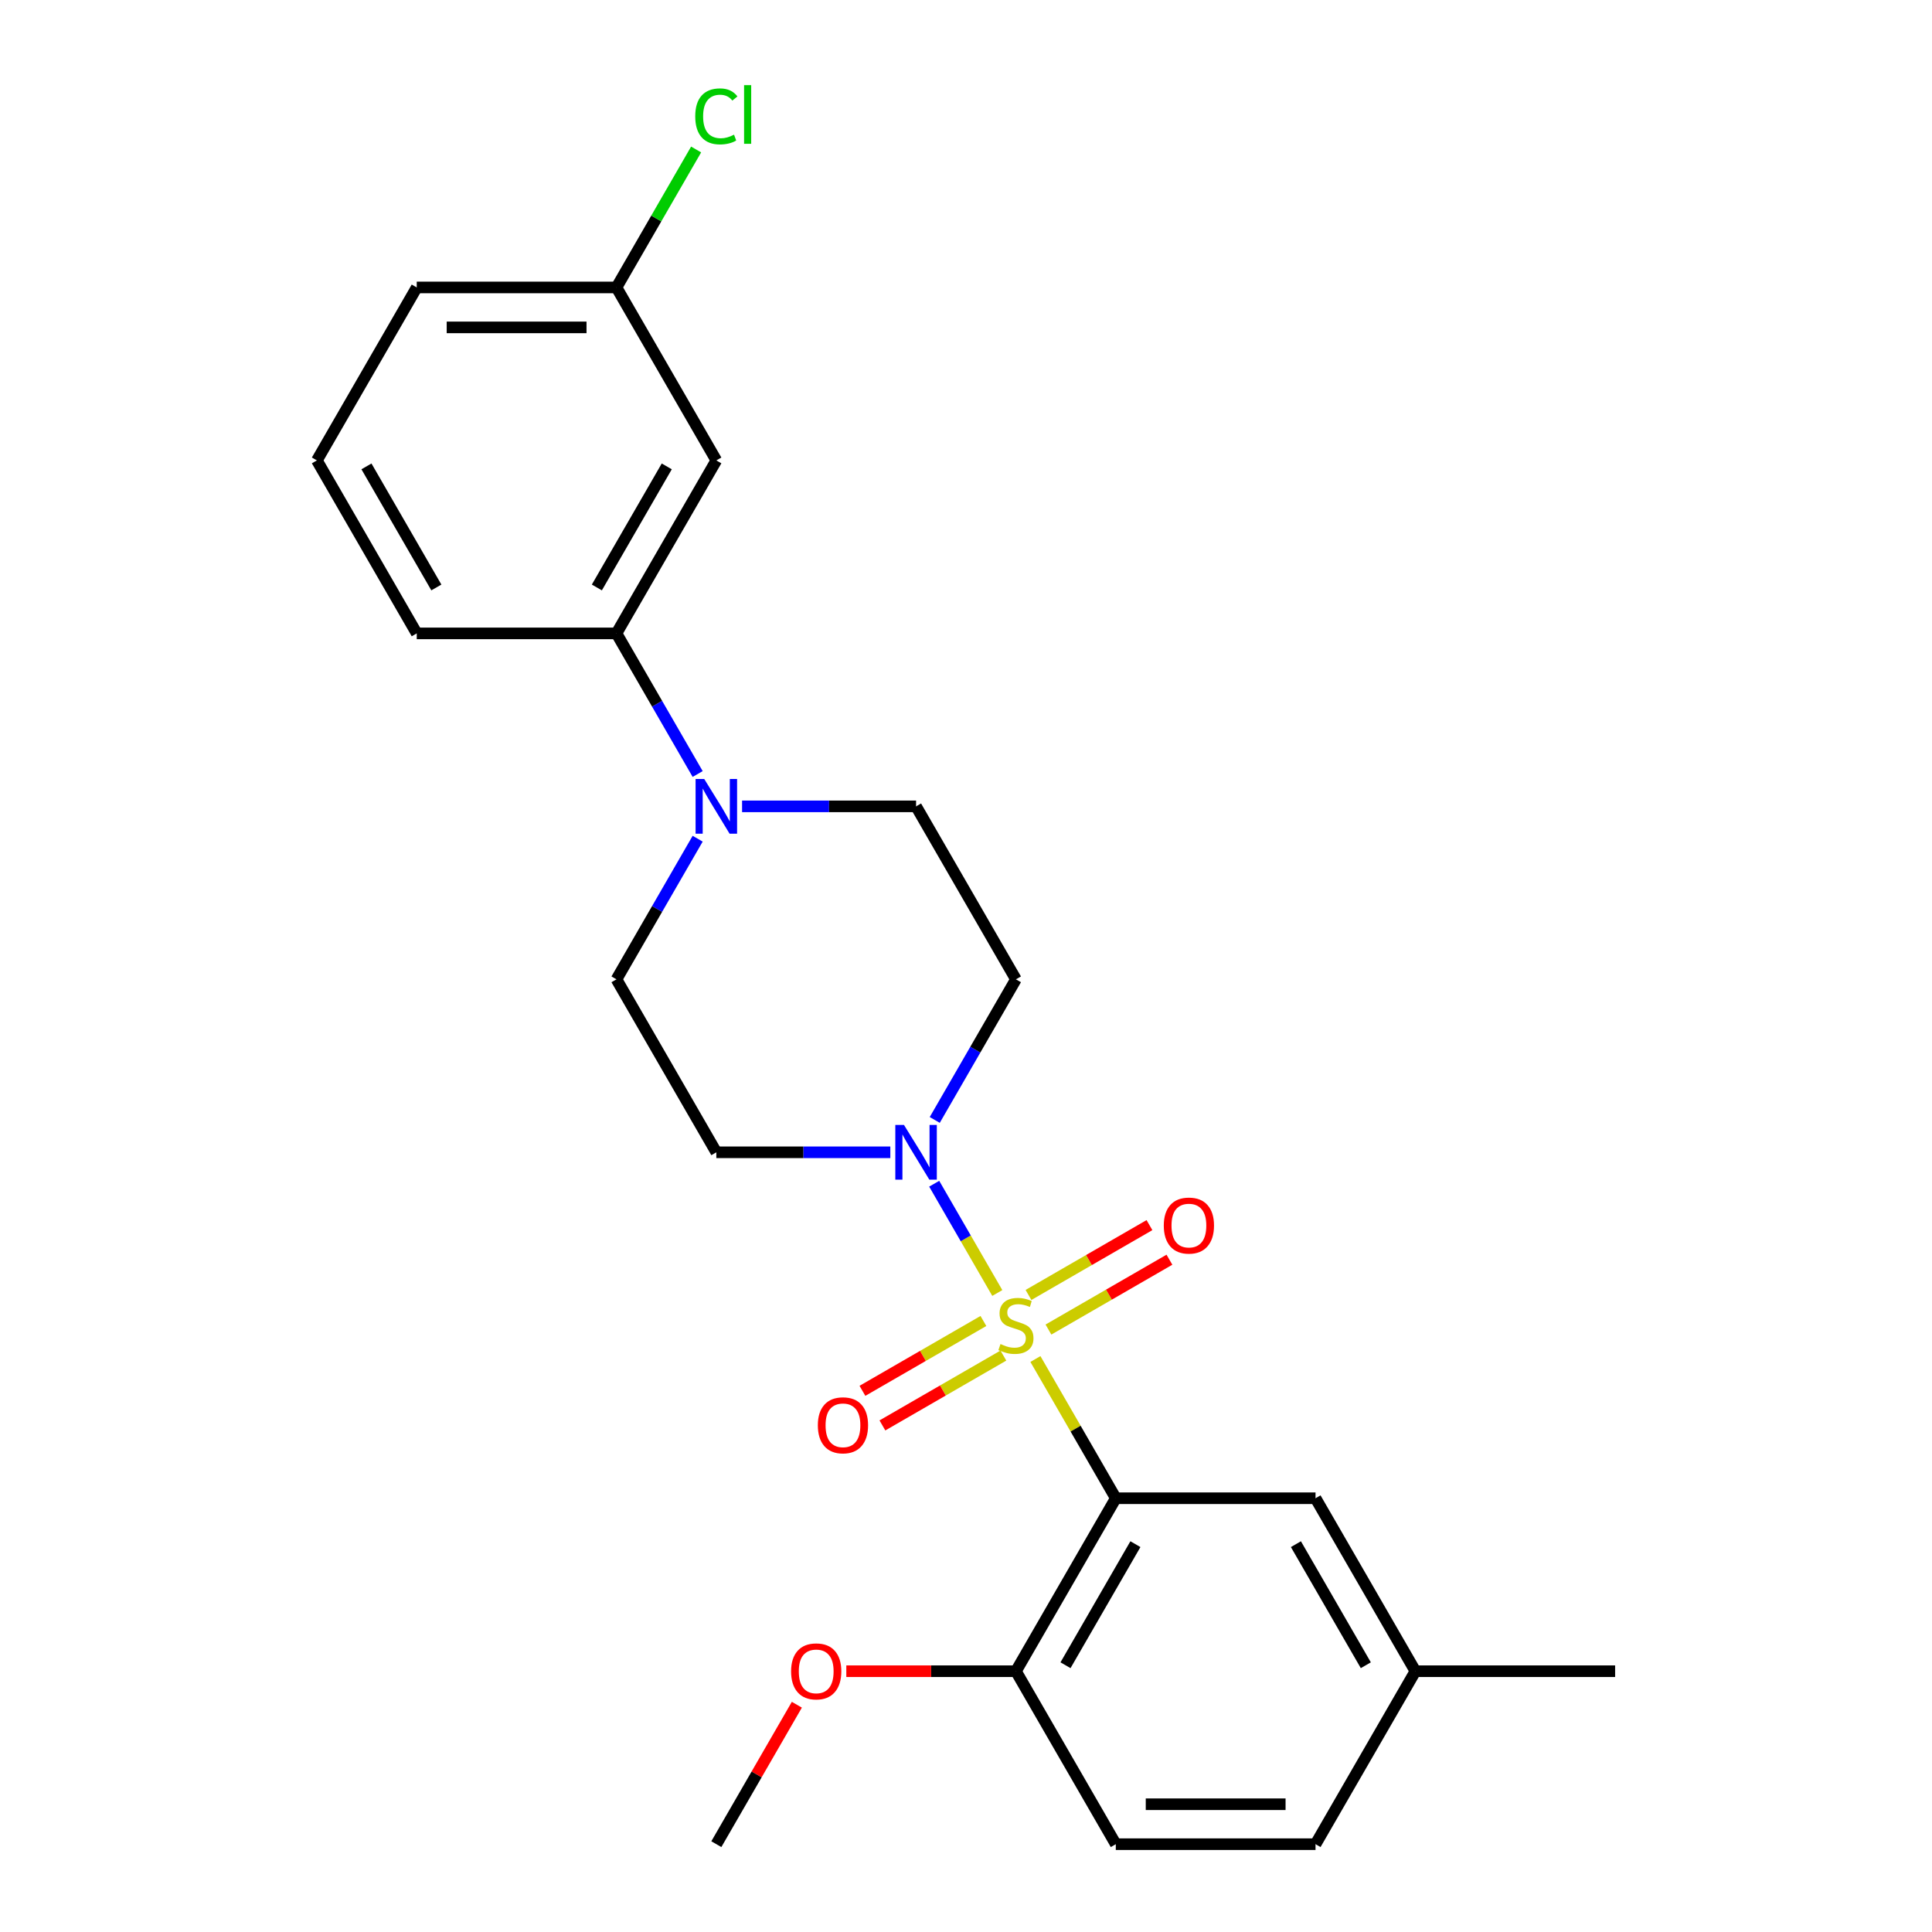 <?xml version='1.0' encoding='iso-8859-1'?>
<svg version='1.1' baseProfile='full'
              xmlns='http://www.w3.org/2000/svg'
                      xmlns:rdkit='http://www.rdkit.org/xml'
                      xmlns:xlink='http://www.w3.org/1999/xlink'
                  xml:space='preserve'
width='1000px' height='1000px' viewBox='0 0 1000 1000'>
<!-- END OF HEADER -->
<rect style='opacity:1.0;fill:#FFFFFF;stroke:none' width='1000' height='1000' x='0' y='0'> </rect>
<path class='bond-0' d='M 535.928,703.422 L 556.731,739.454' style='fill:none;fill-rule:evenodd;stroke:#CCCC00;stroke-width:6px;stroke-linecap:butt;stroke-linejoin:miter;stroke-opacity:1' />
<path class='bond-0' d='M 556.731,739.454 L 577.535,775.487' style='fill:none;fill-rule:evenodd;stroke:#000000;stroke-width:6px;stroke-linecap:butt;stroke-linejoin:miter;stroke-opacity:1' />
<path class='bond-1' d='M 516.201,669.253 L 499.872,640.971' style='fill:none;fill-rule:evenodd;stroke:#CCCC00;stroke-width:6px;stroke-linecap:butt;stroke-linejoin:miter;stroke-opacity:1' />
<path class='bond-1' d='M 499.872,640.971 L 483.544,612.69' style='fill:none;fill-rule:evenodd;stroke:#0000FF;stroke-width:6px;stroke-linecap:butt;stroke-linejoin:miter;stroke-opacity:1' />
<path class='bond-3' d='M 542.678,688.176 L 573.987,670.1' style='fill:none;fill-rule:evenodd;stroke:#CCCC00;stroke-width:6px;stroke-linecap:butt;stroke-linejoin:miter;stroke-opacity:1' />
<path class='bond-3' d='M 573.987,670.1 L 605.296,652.024' style='fill:none;fill-rule:evenodd;stroke:#FF0000;stroke-width:6px;stroke-linecap:butt;stroke-linejoin:miter;stroke-opacity:1' />
<path class='bond-3' d='M 532.34,670.27 L 563.649,652.194' style='fill:none;fill-rule:evenodd;stroke:#CCCC00;stroke-width:6px;stroke-linecap:butt;stroke-linejoin:miter;stroke-opacity:1' />
<path class='bond-3' d='M 563.649,652.194 L 594.958,634.118' style='fill:none;fill-rule:evenodd;stroke:#FF0000;stroke-width:6px;stroke-linecap:butt;stroke-linejoin:miter;stroke-opacity:1' />
<path class='bond-4' d='M 509.011,683.739 L 477.703,701.815' style='fill:none;fill-rule:evenodd;stroke:#CCCC00;stroke-width:6px;stroke-linecap:butt;stroke-linejoin:miter;stroke-opacity:1' />
<path class='bond-4' d='M 477.703,701.815 L 446.394,719.891' style='fill:none;fill-rule:evenodd;stroke:#FF0000;stroke-width:6px;stroke-linecap:butt;stroke-linejoin:miter;stroke-opacity:1' />
<path class='bond-4' d='M 519.349,701.645 L 488.041,719.721' style='fill:none;fill-rule:evenodd;stroke:#CCCC00;stroke-width:6px;stroke-linecap:butt;stroke-linejoin:miter;stroke-opacity:1' />
<path class='bond-4' d='M 488.041,719.721 L 456.732,737.797' style='fill:none;fill-rule:evenodd;stroke:#FF0000;stroke-width:6px;stroke-linecap:butt;stroke-linejoin:miter;stroke-opacity:1' />
<path class='bond-8' d='M 577.535,775.487 L 525.845,865.016' style='fill:none;fill-rule:evenodd;stroke:#000000;stroke-width:6px;stroke-linecap:butt;stroke-linejoin:miter;stroke-opacity:1' />
<path class='bond-8' d='M 587.687,799.254 L 551.504,861.925' style='fill:none;fill-rule:evenodd;stroke:#000000;stroke-width:6px;stroke-linecap:butt;stroke-linejoin:miter;stroke-opacity:1' />
<path class='bond-9' d='M 577.535,775.487 L 680.914,775.487' style='fill:none;fill-rule:evenodd;stroke:#000000;stroke-width:6px;stroke-linecap:butt;stroke-linejoin:miter;stroke-opacity:1' />
<path class='bond-6' d='M 483.823,579.683 L 504.834,543.291' style='fill:none;fill-rule:evenodd;stroke:#0000FF;stroke-width:6px;stroke-linecap:butt;stroke-linejoin:miter;stroke-opacity:1' />
<path class='bond-6' d='M 504.834,543.291 L 525.845,506.898' style='fill:none;fill-rule:evenodd;stroke:#000000;stroke-width:6px;stroke-linecap:butt;stroke-linejoin:miter;stroke-opacity:1' />
<path class='bond-7' d='M 460.831,596.428 L 415.803,596.428' style='fill:none;fill-rule:evenodd;stroke:#0000FF;stroke-width:6px;stroke-linecap:butt;stroke-linejoin:miter;stroke-opacity:1' />
<path class='bond-7' d='M 415.803,596.428 L 370.775,596.428' style='fill:none;fill-rule:evenodd;stroke:#000000;stroke-width:6px;stroke-linecap:butt;stroke-linejoin:miter;stroke-opacity:1' />
<path class='bond-2' d='M 361.108,434.114 L 340.097,470.506' style='fill:none;fill-rule:evenodd;stroke:#0000FF;stroke-width:6px;stroke-linecap:butt;stroke-linejoin:miter;stroke-opacity:1' />
<path class='bond-2' d='M 340.097,470.506 L 319.086,506.898' style='fill:none;fill-rule:evenodd;stroke:#000000;stroke-width:6px;stroke-linecap:butt;stroke-linejoin:miter;stroke-opacity:1' />
<path class='bond-5' d='M 361.108,400.625 L 340.097,364.232' style='fill:none;fill-rule:evenodd;stroke:#0000FF;stroke-width:6px;stroke-linecap:butt;stroke-linejoin:miter;stroke-opacity:1' />
<path class='bond-5' d='M 340.097,364.232 L 319.086,327.84' style='fill:none;fill-rule:evenodd;stroke:#000000;stroke-width:6px;stroke-linecap:butt;stroke-linejoin:miter;stroke-opacity:1' />
<path class='bond-24' d='M 384.1,417.369 L 429.128,417.369' style='fill:none;fill-rule:evenodd;stroke:#0000FF;stroke-width:6px;stroke-linecap:butt;stroke-linejoin:miter;stroke-opacity:1' />
<path class='bond-24' d='M 429.128,417.369 L 474.155,417.369' style='fill:none;fill-rule:evenodd;stroke:#000000;stroke-width:6px;stroke-linecap:butt;stroke-linejoin:miter;stroke-opacity:1' />
<path class='bond-10' d='M 319.086,327.84 L 370.775,238.31' style='fill:none;fill-rule:evenodd;stroke:#000000;stroke-width:6px;stroke-linecap:butt;stroke-linejoin:miter;stroke-opacity:1' />
<path class='bond-10' d='M 308.933,304.072 L 345.116,241.402' style='fill:none;fill-rule:evenodd;stroke:#000000;stroke-width:6px;stroke-linecap:butt;stroke-linejoin:miter;stroke-opacity:1' />
<path class='bond-19' d='M 319.086,327.84 L 215.706,327.84' style='fill:none;fill-rule:evenodd;stroke:#000000;stroke-width:6px;stroke-linecap:butt;stroke-linejoin:miter;stroke-opacity:1' />
<path class='bond-12' d='M 525.845,506.898 L 474.155,417.369' style='fill:none;fill-rule:evenodd;stroke:#000000;stroke-width:6px;stroke-linecap:butt;stroke-linejoin:miter;stroke-opacity:1' />
<path class='bond-11' d='M 370.775,596.428 L 319.086,506.898' style='fill:none;fill-rule:evenodd;stroke:#000000;stroke-width:6px;stroke-linecap:butt;stroke-linejoin:miter;stroke-opacity:1' />
<path class='bond-13' d='M 525.845,865.016 L 577.535,954.545' style='fill:none;fill-rule:evenodd;stroke:#000000;stroke-width:6px;stroke-linecap:butt;stroke-linejoin:miter;stroke-opacity:1' />
<path class='bond-18' d='M 525.845,865.016 L 481.947,865.016' style='fill:none;fill-rule:evenodd;stroke:#000000;stroke-width:6px;stroke-linecap:butt;stroke-linejoin:miter;stroke-opacity:1' />
<path class='bond-18' d='M 481.947,865.016 L 438.05,865.016' style='fill:none;fill-rule:evenodd;stroke:#FF0000;stroke-width:6px;stroke-linecap:butt;stroke-linejoin:miter;stroke-opacity:1' />
<path class='bond-15' d='M 680.914,775.487 L 732.604,865.016' style='fill:none;fill-rule:evenodd;stroke:#000000;stroke-width:6px;stroke-linecap:butt;stroke-linejoin:miter;stroke-opacity:1' />
<path class='bond-15' d='M 670.762,799.254 L 706.945,861.925' style='fill:none;fill-rule:evenodd;stroke:#000000;stroke-width:6px;stroke-linecap:butt;stroke-linejoin:miter;stroke-opacity:1' />
<path class='bond-14' d='M 370.775,238.31 L 319.086,148.781' style='fill:none;fill-rule:evenodd;stroke:#000000;stroke-width:6px;stroke-linecap:butt;stroke-linejoin:miter;stroke-opacity:1' />
<path class='bond-25' d='M 577.535,954.545 L 680.914,954.545' style='fill:none;fill-rule:evenodd;stroke:#000000;stroke-width:6px;stroke-linecap:butt;stroke-linejoin:miter;stroke-opacity:1' />
<path class='bond-25' d='M 593.042,933.87 L 665.407,933.87' style='fill:none;fill-rule:evenodd;stroke:#000000;stroke-width:6px;stroke-linecap:butt;stroke-linejoin:miter;stroke-opacity:1' />
<path class='bond-17' d='M 319.086,148.781 L 339.698,113.078' style='fill:none;fill-rule:evenodd;stroke:#000000;stroke-width:6px;stroke-linecap:butt;stroke-linejoin:miter;stroke-opacity:1' />
<path class='bond-17' d='M 339.698,113.078 L 360.311,77.376' style='fill:none;fill-rule:evenodd;stroke:#00CC00;stroke-width:6px;stroke-linecap:butt;stroke-linejoin:miter;stroke-opacity:1' />
<path class='bond-26' d='M 319.086,148.781 L 215.706,148.781' style='fill:none;fill-rule:evenodd;stroke:#000000;stroke-width:6px;stroke-linecap:butt;stroke-linejoin:miter;stroke-opacity:1' />
<path class='bond-26' d='M 303.579,169.457 L 231.213,169.457' style='fill:none;fill-rule:evenodd;stroke:#000000;stroke-width:6px;stroke-linecap:butt;stroke-linejoin:miter;stroke-opacity:1' />
<path class='bond-16' d='M 732.604,865.016 L 680.914,954.545' style='fill:none;fill-rule:evenodd;stroke:#000000;stroke-width:6px;stroke-linecap:butt;stroke-linejoin:miter;stroke-opacity:1' />
<path class='bond-22' d='M 732.604,865.016 L 835.984,865.016' style='fill:none;fill-rule:evenodd;stroke:#000000;stroke-width:6px;stroke-linecap:butt;stroke-linejoin:miter;stroke-opacity:1' />
<path class='bond-23' d='M 412.451,882.361 L 391.613,918.453' style='fill:none;fill-rule:evenodd;stroke:#FF0000;stroke-width:6px;stroke-linecap:butt;stroke-linejoin:miter;stroke-opacity:1' />
<path class='bond-23' d='M 391.613,918.453 L 370.775,954.545' style='fill:none;fill-rule:evenodd;stroke:#000000;stroke-width:6px;stroke-linecap:butt;stroke-linejoin:miter;stroke-opacity:1' />
<path class='bond-20' d='M 215.706,327.84 L 164.016,238.31' style='fill:none;fill-rule:evenodd;stroke:#000000;stroke-width:6px;stroke-linecap:butt;stroke-linejoin:miter;stroke-opacity:1' />
<path class='bond-20' d='M 225.858,304.072 L 189.675,241.402' style='fill:none;fill-rule:evenodd;stroke:#000000;stroke-width:6px;stroke-linecap:butt;stroke-linejoin:miter;stroke-opacity:1' />
<path class='bond-21' d='M 164.016,238.31 L 215.706,148.781' style='fill:none;fill-rule:evenodd;stroke:#000000;stroke-width:6px;stroke-linecap:butt;stroke-linejoin:miter;stroke-opacity:1' />
<path  class='atom-0' d='M 517.845 695.677
Q 518.165 695.797, 519.485 696.357
Q 520.805 696.917, 522.245 697.277
Q 523.725 697.597, 525.165 697.597
Q 527.845 697.597, 529.405 696.317
Q 530.965 694.997, 530.965 692.717
Q 530.965 691.157, 530.165 690.197
Q 529.405 689.237, 528.205 688.717
Q 527.005 688.197, 525.005 687.597
Q 522.485 686.837, 520.965 686.117
Q 519.485 685.397, 518.405 683.877
Q 517.365 682.357, 517.365 679.797
Q 517.365 676.237, 519.765 674.037
Q 522.205 671.837, 527.005 671.837
Q 530.285 671.837, 534.005 673.397
L 533.085 676.477
Q 529.685 675.077, 527.125 675.077
Q 524.365 675.077, 522.845 676.237
Q 521.325 677.357, 521.365 679.317
Q 521.365 680.837, 522.125 681.757
Q 522.925 682.677, 524.045 683.197
Q 525.205 683.717, 527.125 684.317
Q 529.685 685.117, 531.205 685.917
Q 532.725 686.717, 533.805 688.357
Q 534.925 689.957, 534.925 692.717
Q 534.925 696.637, 532.285 698.757
Q 529.685 700.837, 525.325 700.837
Q 522.805 700.837, 520.885 700.277
Q 519.005 699.757, 516.765 698.837
L 517.845 695.677
' fill='#CCCC00'/>
<path  class='atom-2' d='M 467.895 582.268
L 477.175 597.268
Q 478.095 598.748, 479.575 601.428
Q 481.055 604.108, 481.135 604.268
L 481.135 582.268
L 484.895 582.268
L 484.895 610.588
L 481.015 610.588
L 471.055 594.188
Q 469.895 592.268, 468.655 590.068
Q 467.455 587.868, 467.095 587.188
L 467.095 610.588
L 463.415 610.588
L 463.415 582.268
L 467.895 582.268
' fill='#0000FF'/>
<path  class='atom-3' d='M 364.515 403.209
L 373.795 418.209
Q 374.715 419.689, 376.195 422.369
Q 377.675 425.049, 377.755 425.209
L 377.755 403.209
L 381.515 403.209
L 381.515 431.529
L 377.635 431.529
L 367.675 415.129
Q 366.515 413.209, 365.275 411.009
Q 364.075 408.809, 363.715 408.129
L 363.715 431.529
L 360.035 431.529
L 360.035 403.209
L 364.515 403.209
' fill='#0000FF'/>
<path  class='atom-4' d='M 602.374 634.347
Q 602.374 627.547, 605.734 623.747
Q 609.094 619.947, 615.374 619.947
Q 621.654 619.947, 625.014 623.747
Q 628.374 627.547, 628.374 634.347
Q 628.374 641.227, 624.974 645.147
Q 621.574 649.027, 615.374 649.027
Q 609.134 649.027, 605.734 645.147
Q 602.374 641.267, 602.374 634.347
M 615.374 645.827
Q 619.694 645.827, 622.014 642.947
Q 624.374 640.027, 624.374 634.347
Q 624.374 628.787, 622.014 625.987
Q 619.694 623.147, 615.374 623.147
Q 611.054 623.147, 608.694 625.947
Q 606.374 628.747, 606.374 634.347
Q 606.374 640.067, 608.694 642.947
Q 611.054 645.827, 615.374 645.827
' fill='#FF0000'/>
<path  class='atom-5' d='M 423.316 737.727
Q 423.316 730.927, 426.676 727.127
Q 430.036 723.327, 436.316 723.327
Q 442.596 723.327, 445.956 727.127
Q 449.316 730.927, 449.316 737.727
Q 449.316 744.607, 445.916 748.527
Q 442.516 752.407, 436.316 752.407
Q 430.076 752.407, 426.676 748.527
Q 423.316 744.647, 423.316 737.727
M 436.316 749.207
Q 440.636 749.207, 442.956 746.327
Q 445.316 743.407, 445.316 737.727
Q 445.316 732.167, 442.956 729.367
Q 440.636 726.527, 436.316 726.527
Q 431.996 726.527, 429.636 729.327
Q 427.316 732.127, 427.316 737.727
Q 427.316 743.447, 429.636 746.327
Q 431.996 749.207, 436.316 749.207
' fill='#FF0000'/>
<path  class='atom-18' d='M 359.855 60.231
Q 359.855 53.191, 363.135 49.511
Q 366.455 45.791, 372.735 45.791
Q 378.575 45.791, 381.695 49.911
L 379.055 52.071
Q 376.775 49.071, 372.735 49.071
Q 368.455 49.071, 366.175 51.951
Q 363.935 54.791, 363.935 60.231
Q 363.935 65.831, 366.255 68.711
Q 368.615 71.591, 373.175 71.591
Q 376.295 71.591, 379.935 69.711
L 381.055 72.711
Q 379.575 73.671, 377.335 74.231
Q 375.095 74.791, 372.615 74.791
Q 366.455 74.791, 363.135 71.031
Q 359.855 67.271, 359.855 60.231
' fill='#00CC00'/>
<path  class='atom-18' d='M 385.135 44.071
L 388.815 44.071
L 388.815 74.431
L 385.135 74.431
L 385.135 44.071
' fill='#00CC00'/>
<path  class='atom-19' d='M 409.465 865.096
Q 409.465 858.296, 412.825 854.496
Q 416.185 850.696, 422.465 850.696
Q 428.745 850.696, 432.105 854.496
Q 435.465 858.296, 435.465 865.096
Q 435.465 871.976, 432.065 875.896
Q 428.665 879.776, 422.465 879.776
Q 416.225 879.776, 412.825 875.896
Q 409.465 872.016, 409.465 865.096
M 422.465 876.576
Q 426.785 876.576, 429.105 873.696
Q 431.465 870.776, 431.465 865.096
Q 431.465 859.536, 429.105 856.736
Q 426.785 853.896, 422.465 853.896
Q 418.145 853.896, 415.785 856.696
Q 413.465 859.496, 413.465 865.096
Q 413.465 870.816, 415.785 873.696
Q 418.145 876.576, 422.465 876.576
' fill='#FF0000'/>
</svg>

